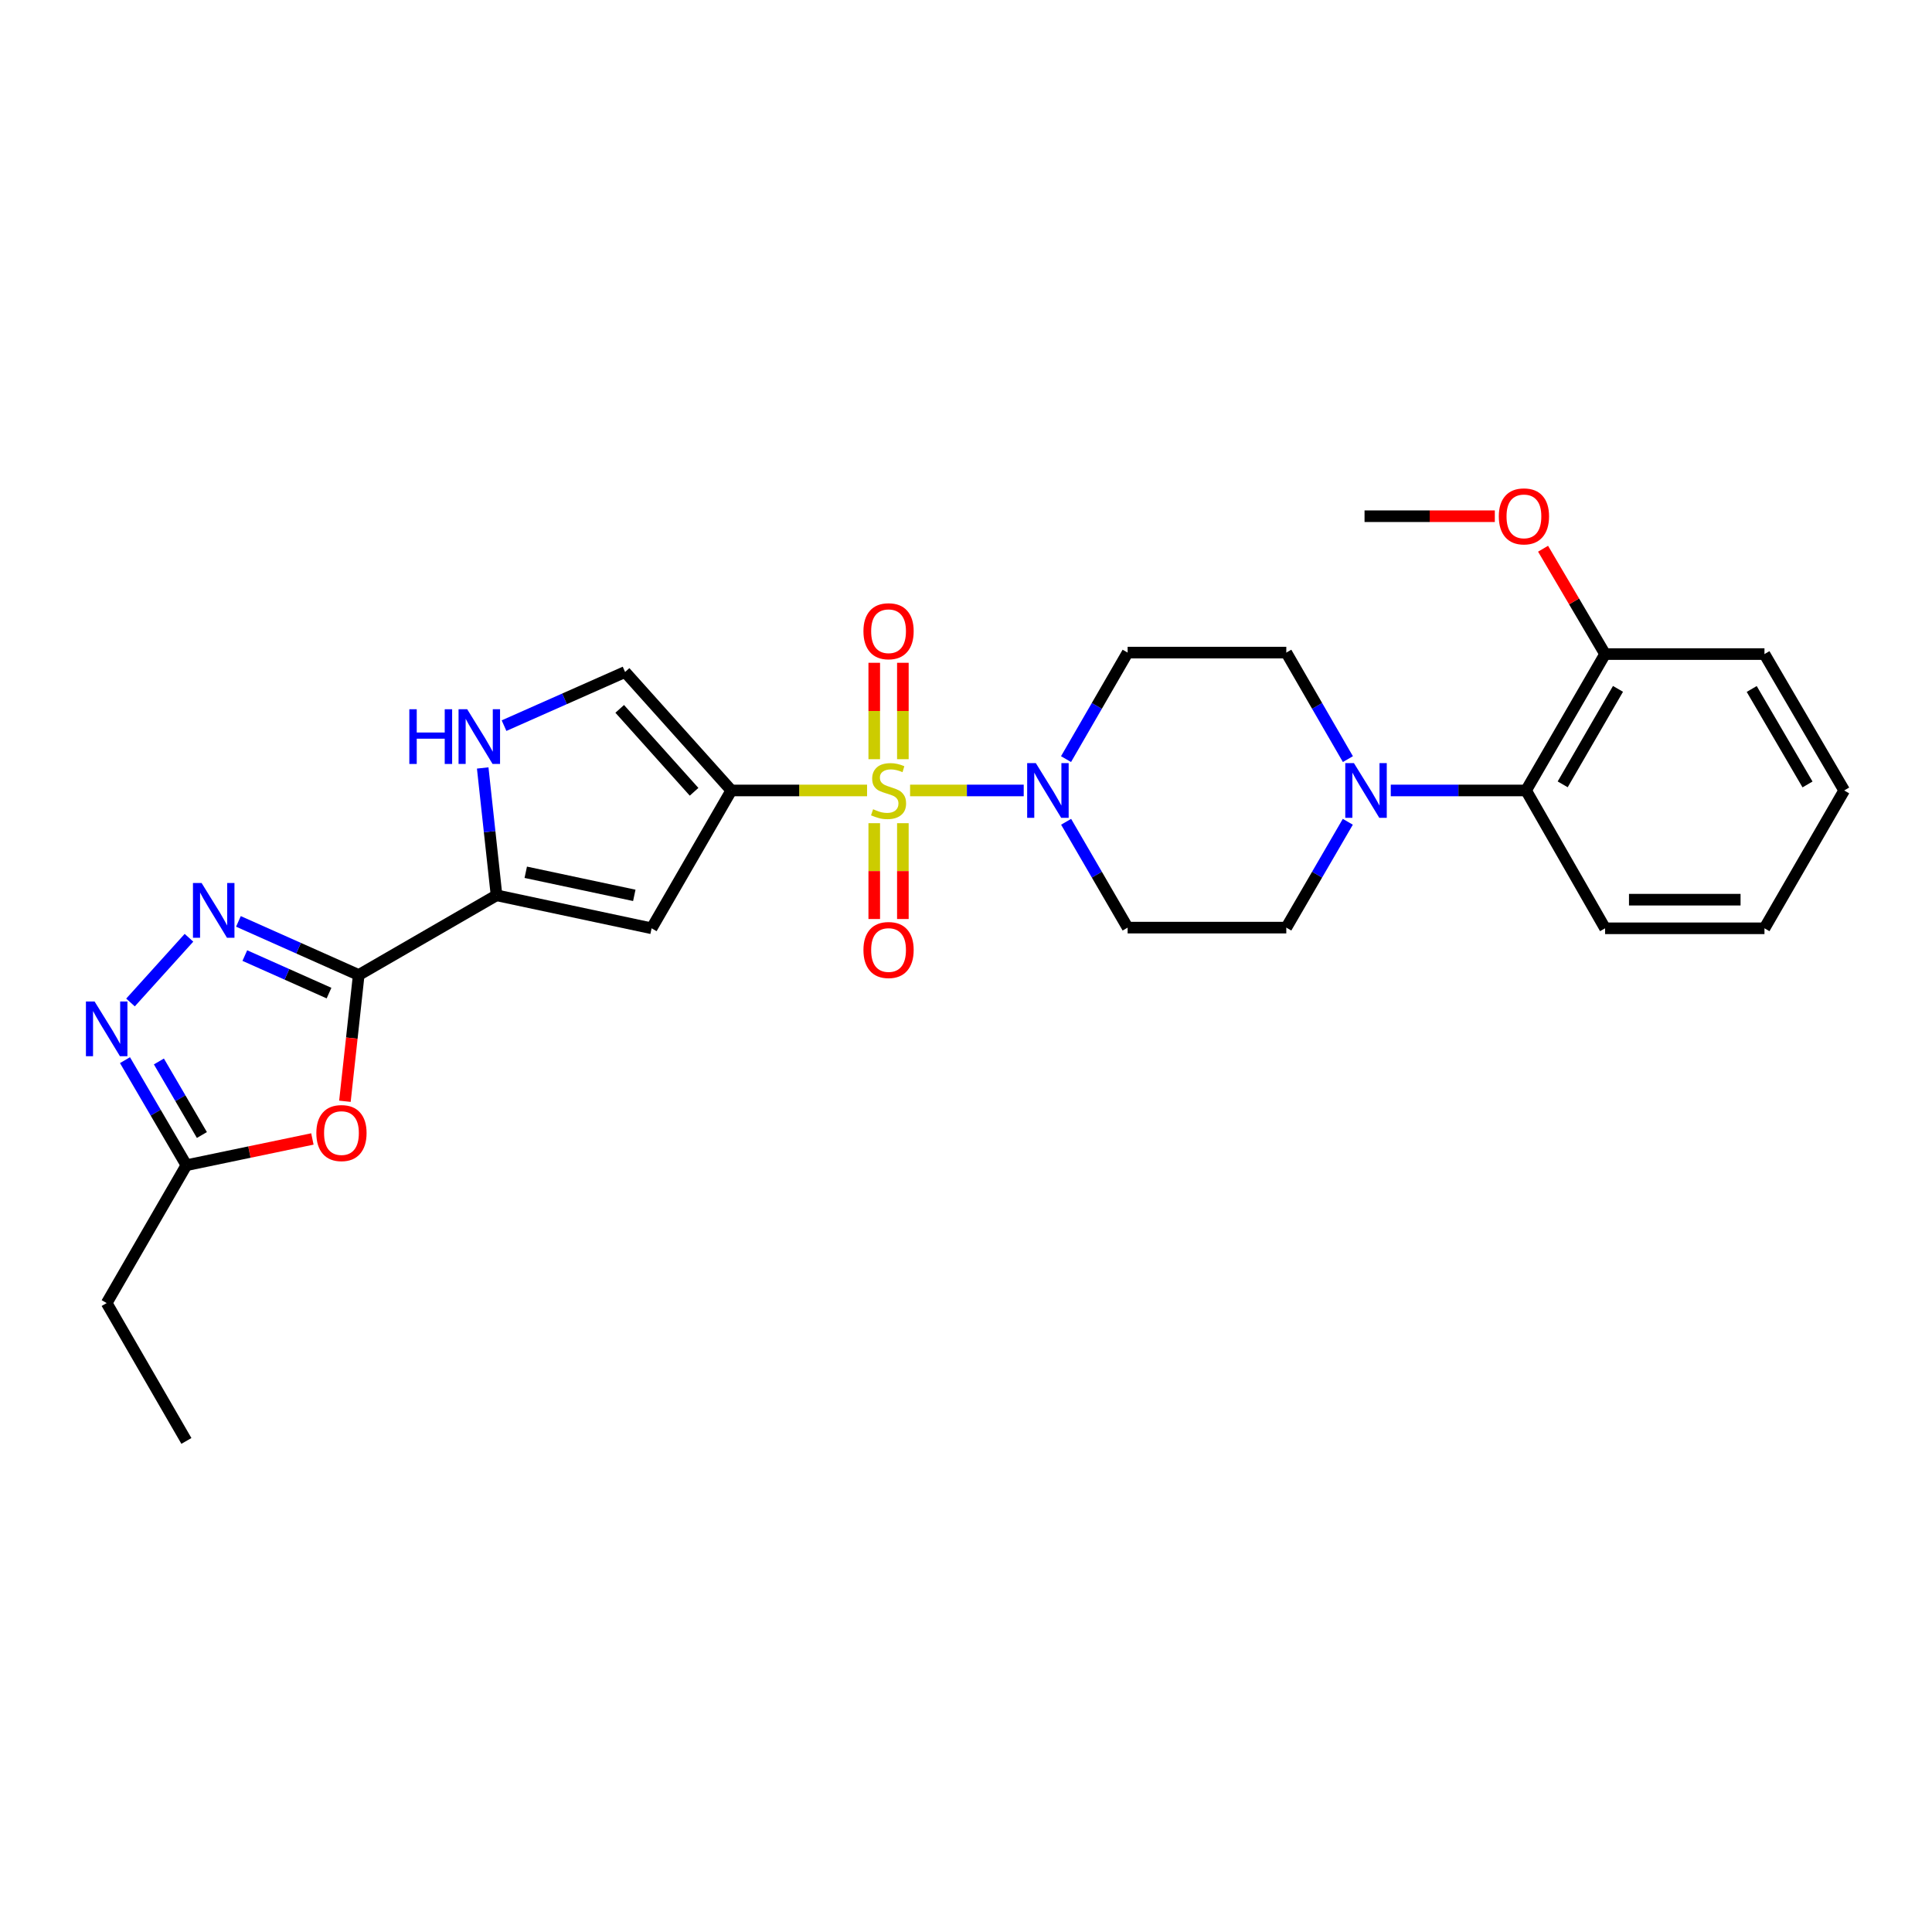<?xml version='1.0' encoding='iso-8859-1'?>
<svg version='1.1' baseProfile='full'
              xmlns='http://www.w3.org/2000/svg'
                      xmlns:rdkit='http://www.rdkit.org/xml'
                      xmlns:xlink='http://www.w3.org/1999/xlink'
                  xml:space='preserve'
width='1000px' height='1000px' viewBox='0 0 1000 1000'>
<!-- END OF HEADER -->
<rect style='opacity:1.0;fill:#FFFFFF;stroke:none' width='1000' height='1000' x='0' y='0'> </rect>
<path class='bond-0' d='M 448.802,409.14 L 413.665,409.14' style='fill:none;fill-rule:evenodd;stroke:#CCCC00;stroke-width:6px;stroke-linecap:butt;stroke-linejoin:miter;stroke-opacity:1' />
<path class='bond-0' d='M 413.665,409.14 L 378.529,409.14' style='fill:none;fill-rule:evenodd;stroke:#000000;stroke-width:6px;stroke-linecap:butt;stroke-linejoin:miter;stroke-opacity:1' />
<path class='bond-5' d='M 471.059,409.14 L 500.467,409.14' style='fill:none;fill-rule:evenodd;stroke:#CCCC00;stroke-width:6px;stroke-linecap:butt;stroke-linejoin:miter;stroke-opacity:1' />
<path class='bond-5' d='M 500.467,409.14 L 529.875,409.14' style='fill:none;fill-rule:evenodd;stroke:#0000FF;stroke-width:6px;stroke-linecap:butt;stroke-linejoin:miter;stroke-opacity:1' />
<path class='bond-13' d='M 452.51,426.082 L 452.51,450.881' style='fill:none;fill-rule:evenodd;stroke:#CCCC00;stroke-width:6px;stroke-linecap:butt;stroke-linejoin:miter;stroke-opacity:1' />
<path class='bond-13' d='M 452.51,450.881 L 452.51,475.679' style='fill:none;fill-rule:evenodd;stroke:#FF0000;stroke-width:6px;stroke-linecap:butt;stroke-linejoin:miter;stroke-opacity:1' />
<path class='bond-13' d='M 467.323,426.082 L 467.323,450.881' style='fill:none;fill-rule:evenodd;stroke:#CCCC00;stroke-width:6px;stroke-linecap:butt;stroke-linejoin:miter;stroke-opacity:1' />
<path class='bond-13' d='M 467.323,450.881 L 467.323,475.679' style='fill:none;fill-rule:evenodd;stroke:#FF0000;stroke-width:6px;stroke-linecap:butt;stroke-linejoin:miter;stroke-opacity:1' />
<path class='bond-14' d='M 467.323,392.957 L 467.323,368.008' style='fill:none;fill-rule:evenodd;stroke:#CCCC00;stroke-width:6px;stroke-linecap:butt;stroke-linejoin:miter;stroke-opacity:1' />
<path class='bond-14' d='M 467.323,368.008 L 467.323,343.059' style='fill:none;fill-rule:evenodd;stroke:#FF0000;stroke-width:6px;stroke-linecap:butt;stroke-linejoin:miter;stroke-opacity:1' />
<path class='bond-14' d='M 452.51,392.957 L 452.51,368.008' style='fill:none;fill-rule:evenodd;stroke:#CCCC00;stroke-width:6px;stroke-linecap:butt;stroke-linejoin:miter;stroke-opacity:1' />
<path class='bond-14' d='M 452.51,368.008 L 452.51,343.059' style='fill:none;fill-rule:evenodd;stroke:#FF0000;stroke-width:6px;stroke-linecap:butt;stroke-linejoin:miter;stroke-opacity:1' />
<path class='bond-2' d='M 378.529,409.14 L 337.267,480.487' style='fill:none;fill-rule:evenodd;stroke:#000000;stroke-width:6px;stroke-linecap:butt;stroke-linejoin:miter;stroke-opacity:1' />
<path class='bond-9' d='M 378.529,409.14 L 323.541,347.823' style='fill:none;fill-rule:evenodd;stroke:#000000;stroke-width:6px;stroke-linecap:butt;stroke-linejoin:miter;stroke-opacity:1' />
<path class='bond-9' d='M 359.253,409.832 L 320.761,366.91' style='fill:none;fill-rule:evenodd;stroke:#000000;stroke-width:6px;stroke-linecap:butt;stroke-linejoin:miter;stroke-opacity:1' />
<path class='bond-1' d='M 185.668,504.657 L 257.007,463.412' style='fill:none;fill-rule:evenodd;stroke:#000000;stroke-width:6px;stroke-linecap:butt;stroke-linejoin:miter;stroke-opacity:1' />
<path class='bond-3' d='M 185.668,504.657 L 154.539,490.785' style='fill:none;fill-rule:evenodd;stroke:#000000;stroke-width:6px;stroke-linecap:butt;stroke-linejoin:miter;stroke-opacity:1' />
<path class='bond-3' d='M 154.539,490.785 L 123.411,476.914' style='fill:none;fill-rule:evenodd;stroke:#0000FF;stroke-width:6px;stroke-linecap:butt;stroke-linejoin:miter;stroke-opacity:1' />
<path class='bond-3' d='M 170.3,514.026 L 148.51,504.316' style='fill:none;fill-rule:evenodd;stroke:#000000;stroke-width:6px;stroke-linecap:butt;stroke-linejoin:miter;stroke-opacity:1' />
<path class='bond-3' d='M 148.51,504.316 L 126.72,494.606' style='fill:none;fill-rule:evenodd;stroke:#0000FF;stroke-width:6px;stroke-linecap:butt;stroke-linejoin:miter;stroke-opacity:1' />
<path class='bond-6' d='M 185.668,504.657 L 182.098,537.336' style='fill:none;fill-rule:evenodd;stroke:#000000;stroke-width:6px;stroke-linecap:butt;stroke-linejoin:miter;stroke-opacity:1' />
<path class='bond-6' d='M 182.098,537.336 L 178.528,570.014' style='fill:none;fill-rule:evenodd;stroke:#FF0000;stroke-width:6px;stroke-linecap:butt;stroke-linejoin:miter;stroke-opacity:1' />
<path class='bond-4' d='M 337.267,480.487 L 257.007,463.412' style='fill:none;fill-rule:evenodd;stroke:#000000;stroke-width:6px;stroke-linecap:butt;stroke-linejoin:miter;stroke-opacity:1' />
<path class='bond-4' d='M 328.311,463.438 L 272.129,451.485' style='fill:none;fill-rule:evenodd;stroke:#000000;stroke-width:6px;stroke-linecap:butt;stroke-linejoin:miter;stroke-opacity:1' />
<path class='bond-7' d='M 97.811,485.387 L 67.545,518.884' style='fill:none;fill-rule:evenodd;stroke:#0000FF;stroke-width:6px;stroke-linecap:butt;stroke-linejoin:miter;stroke-opacity:1' />
<path class='bond-29' d='M 257.007,463.412 L 253.428,430.452' style='fill:none;fill-rule:evenodd;stroke:#000000;stroke-width:6px;stroke-linecap:butt;stroke-linejoin:miter;stroke-opacity:1' />
<path class='bond-29' d='M 253.428,430.452 L 249.849,397.493' style='fill:none;fill-rule:evenodd;stroke:#0000FF;stroke-width:6px;stroke-linecap:butt;stroke-linejoin:miter;stroke-opacity:1' />
<path class='bond-15' d='M 551.821,425.352 L 567.741,452.743' style='fill:none;fill-rule:evenodd;stroke:#0000FF;stroke-width:6px;stroke-linecap:butt;stroke-linejoin:miter;stroke-opacity:1' />
<path class='bond-15' d='M 567.741,452.743 L 583.66,480.134' style='fill:none;fill-rule:evenodd;stroke:#000000;stroke-width:6px;stroke-linecap:butt;stroke-linejoin:miter;stroke-opacity:1' />
<path class='bond-16' d='M 551.778,392.919 L 567.719,365.351' style='fill:none;fill-rule:evenodd;stroke:#0000FF;stroke-width:6px;stroke-linecap:butt;stroke-linejoin:miter;stroke-opacity:1' />
<path class='bond-16' d='M 567.719,365.351 L 583.66,337.783' style='fill:none;fill-rule:evenodd;stroke:#000000;stroke-width:6px;stroke-linecap:butt;stroke-linejoin:miter;stroke-opacity:1' />
<path class='bond-11' d='M 161.689,589.525 L 129.084,596.319' style='fill:none;fill-rule:evenodd;stroke:#FF0000;stroke-width:6px;stroke-linecap:butt;stroke-linejoin:miter;stroke-opacity:1' />
<path class='bond-11' d='M 129.084,596.319 L 96.479,603.112' style='fill:none;fill-rule:evenodd;stroke:#000000;stroke-width:6px;stroke-linecap:butt;stroke-linejoin:miter;stroke-opacity:1' />
<path class='bond-30' d='M 64.69,548.733 L 80.584,575.923' style='fill:none;fill-rule:evenodd;stroke:#0000FF;stroke-width:6px;stroke-linecap:butt;stroke-linejoin:miter;stroke-opacity:1' />
<path class='bond-30' d='M 80.584,575.923 L 96.479,603.112' style='fill:none;fill-rule:evenodd;stroke:#000000;stroke-width:6px;stroke-linecap:butt;stroke-linejoin:miter;stroke-opacity:1' />
<path class='bond-30' d='M 82.246,549.414 L 93.372,568.447' style='fill:none;fill-rule:evenodd;stroke:#0000FF;stroke-width:6px;stroke-linecap:butt;stroke-linejoin:miter;stroke-opacity:1' />
<path class='bond-30' d='M 93.372,568.447 L 104.498,587.479' style='fill:none;fill-rule:evenodd;stroke:#000000;stroke-width:6px;stroke-linecap:butt;stroke-linejoin:miter;stroke-opacity:1' />
<path class='bond-8' d='M 260.89,375.592 L 292.215,361.708' style='fill:none;fill-rule:evenodd;stroke:#0000FF;stroke-width:6px;stroke-linecap:butt;stroke-linejoin:miter;stroke-opacity:1' />
<path class='bond-8' d='M 292.215,361.708 L 323.541,347.823' style='fill:none;fill-rule:evenodd;stroke:#000000;stroke-width:6px;stroke-linecap:butt;stroke-linejoin:miter;stroke-opacity:1' />
<path class='bond-10' d='M 697.67,392.919 L 681.729,365.351' style='fill:none;fill-rule:evenodd;stroke:#0000FF;stroke-width:6px;stroke-linecap:butt;stroke-linejoin:miter;stroke-opacity:1' />
<path class='bond-10' d='M 681.729,365.351 L 665.788,337.783' style='fill:none;fill-rule:evenodd;stroke:#000000;stroke-width:6px;stroke-linecap:butt;stroke-linejoin:miter;stroke-opacity:1' />
<path class='bond-12' d='M 719.861,409.14 L 754.878,409.14' style='fill:none;fill-rule:evenodd;stroke:#0000FF;stroke-width:6px;stroke-linecap:butt;stroke-linejoin:miter;stroke-opacity:1' />
<path class='bond-12' d='M 754.878,409.14 L 789.894,409.14' style='fill:none;fill-rule:evenodd;stroke:#000000;stroke-width:6px;stroke-linecap:butt;stroke-linejoin:miter;stroke-opacity:1' />
<path class='bond-28' d='M 697.627,425.352 L 681.708,452.743' style='fill:none;fill-rule:evenodd;stroke:#0000FF;stroke-width:6px;stroke-linecap:butt;stroke-linejoin:miter;stroke-opacity:1' />
<path class='bond-28' d='M 681.708,452.743 L 665.788,480.134' style='fill:none;fill-rule:evenodd;stroke:#000000;stroke-width:6px;stroke-linecap:butt;stroke-linejoin:miter;stroke-opacity:1' />
<path class='bond-21' d='M 96.479,603.112 L 55.217,674.468' style='fill:none;fill-rule:evenodd;stroke:#000000;stroke-width:6px;stroke-linecap:butt;stroke-linejoin:miter;stroke-opacity:1' />
<path class='bond-19' d='M 789.894,409.14 L 830.785,338.549' style='fill:none;fill-rule:evenodd;stroke:#000000;stroke-width:6px;stroke-linecap:butt;stroke-linejoin:miter;stroke-opacity:1' />
<path class='bond-19' d='M 808.845,405.976 L 837.469,356.562' style='fill:none;fill-rule:evenodd;stroke:#000000;stroke-width:6px;stroke-linecap:butt;stroke-linejoin:miter;stroke-opacity:1' />
<path class='bond-22' d='M 789.894,409.14 L 830.785,480.487' style='fill:none;fill-rule:evenodd;stroke:#000000;stroke-width:6px;stroke-linecap:butt;stroke-linejoin:miter;stroke-opacity:1' />
<path class='bond-17' d='M 583.66,480.134 L 665.788,480.134' style='fill:none;fill-rule:evenodd;stroke:#000000;stroke-width:6px;stroke-linecap:butt;stroke-linejoin:miter;stroke-opacity:1' />
<path class='bond-18' d='M 583.66,337.783 L 665.788,337.783' style='fill:none;fill-rule:evenodd;stroke:#000000;stroke-width:6px;stroke-linecap:butt;stroke-linejoin:miter;stroke-opacity:1' />
<path class='bond-20' d='M 830.785,338.549 L 814.738,311.286' style='fill:none;fill-rule:evenodd;stroke:#000000;stroke-width:6px;stroke-linecap:butt;stroke-linejoin:miter;stroke-opacity:1' />
<path class='bond-20' d='M 814.738,311.286 L 798.69,284.023' style='fill:none;fill-rule:evenodd;stroke:#FF0000;stroke-width:6px;stroke-linecap:butt;stroke-linejoin:miter;stroke-opacity:1' />
<path class='bond-23' d='M 830.785,338.549 L 913.284,338.549' style='fill:none;fill-rule:evenodd;stroke:#000000;stroke-width:6px;stroke-linecap:butt;stroke-linejoin:miter;stroke-opacity:1' />
<path class='bond-24' d='M 773.721,267.193 L 740.003,267.193' style='fill:none;fill-rule:evenodd;stroke:#FF0000;stroke-width:6px;stroke-linecap:butt;stroke-linejoin:miter;stroke-opacity:1' />
<path class='bond-24' d='M 740.003,267.193 L 706.285,267.193' style='fill:none;fill-rule:evenodd;stroke:#000000;stroke-width:6px;stroke-linecap:butt;stroke-linejoin:miter;stroke-opacity:1' />
<path class='bond-25' d='M 55.217,674.468 L 96.479,745.824' style='fill:none;fill-rule:evenodd;stroke:#000000;stroke-width:6px;stroke-linecap:butt;stroke-linejoin:miter;stroke-opacity:1' />
<path class='bond-26' d='M 830.785,480.487 L 913.284,480.487' style='fill:none;fill-rule:evenodd;stroke:#000000;stroke-width:6px;stroke-linecap:butt;stroke-linejoin:miter;stroke-opacity:1' />
<path class='bond-26' d='M 843.16,465.675 L 900.909,465.675' style='fill:none;fill-rule:evenodd;stroke:#000000;stroke-width:6px;stroke-linecap:butt;stroke-linejoin:miter;stroke-opacity:1' />
<path class='bond-31' d='M 913.284,338.549 L 954.545,409.14' style='fill:none;fill-rule:evenodd;stroke:#000000;stroke-width:6px;stroke-linecap:butt;stroke-linejoin:miter;stroke-opacity:1' />
<path class='bond-31' d='M 906.685,356.612 L 935.568,406.026' style='fill:none;fill-rule:evenodd;stroke:#000000;stroke-width:6px;stroke-linecap:butt;stroke-linejoin:miter;stroke-opacity:1' />
<path class='bond-27' d='M 913.284,480.487 L 954.545,409.14' style='fill:none;fill-rule:evenodd;stroke:#000000;stroke-width:6px;stroke-linecap:butt;stroke-linejoin:miter;stroke-opacity:1' />
<path  class='atom-0' d='M 451.916 418.86
Q 452.236 418.98, 453.556 419.54
Q 454.876 420.1, 456.316 420.46
Q 457.796 420.78, 459.236 420.78
Q 461.916 420.78, 463.476 419.5
Q 465.036 418.18, 465.036 415.9
Q 465.036 414.34, 464.236 413.38
Q 463.476 412.42, 462.276 411.9
Q 461.076 411.38, 459.076 410.78
Q 456.556 410.02, 455.036 409.3
Q 453.556 408.58, 452.476 407.06
Q 451.436 405.54, 451.436 402.98
Q 451.436 399.42, 453.836 397.22
Q 456.276 395.02, 461.076 395.02
Q 464.356 395.02, 468.076 396.58
L 467.156 399.66
Q 463.756 398.26, 461.196 398.26
Q 458.436 398.26, 456.916 399.42
Q 455.396 400.54, 455.436 402.5
Q 455.436 404.02, 456.196 404.94
Q 456.996 405.86, 458.116 406.38
Q 459.276 406.9, 461.196 407.5
Q 463.756 408.3, 465.276 409.1
Q 466.796 409.9, 467.876 411.54
Q 468.996 413.14, 468.996 415.9
Q 468.996 419.82, 466.356 421.94
Q 463.756 424.02, 459.396 424.02
Q 456.876 424.02, 454.956 423.46
Q 453.076 422.94, 450.836 422.02
L 451.916 418.86
' fill='#CCCC00'/>
<path  class='atom-4' d='M 104.357 457.053
L 113.637 472.053
Q 114.557 473.533, 116.037 476.213
Q 117.517 478.893, 117.597 479.053
L 117.597 457.053
L 121.357 457.053
L 121.357 485.373
L 117.477 485.373
L 107.517 468.973
Q 106.357 467.053, 105.117 464.853
Q 103.917 462.653, 103.557 461.973
L 103.557 485.373
L 99.877 485.373
L 99.877 457.053
L 104.357 457.053
' fill='#0000FF'/>
<path  class='atom-6' d='M 536.139 394.98
L 545.419 409.98
Q 546.339 411.46, 547.819 414.14
Q 549.299 416.82, 549.379 416.98
L 549.379 394.98
L 553.139 394.98
L 553.139 423.3
L 549.259 423.3
L 539.299 406.9
Q 538.139 404.98, 536.899 402.78
Q 535.699 400.58, 535.339 399.9
L 535.339 423.3
L 531.659 423.3
L 531.659 394.98
L 536.139 394.98
' fill='#0000FF'/>
<path  class='atom-7' d='M 163.739 586.47
Q 163.739 579.67, 167.099 575.87
Q 170.459 572.07, 176.739 572.07
Q 183.019 572.07, 186.379 575.87
Q 189.739 579.67, 189.739 586.47
Q 189.739 593.35, 186.339 597.27
Q 182.939 601.15, 176.739 601.15
Q 170.499 601.15, 167.099 597.27
Q 163.739 593.39, 163.739 586.47
M 176.739 597.95
Q 181.059 597.95, 183.379 595.07
Q 185.739 592.15, 185.739 586.47
Q 185.739 580.91, 183.379 578.11
Q 181.059 575.27, 176.739 575.27
Q 172.419 575.27, 170.059 578.07
Q 167.739 580.87, 167.739 586.47
Q 167.739 592.19, 170.059 595.07
Q 172.419 597.95, 176.739 597.95
' fill='#FF0000'/>
<path  class='atom-8' d='M 48.957 518.369
L 58.237 533.369
Q 59.157 534.849, 60.637 537.529
Q 62.117 540.209, 62.197 540.369
L 62.197 518.369
L 65.957 518.369
L 65.957 546.689
L 62.077 546.689
L 52.117 530.289
Q 50.957 528.369, 49.717 526.169
Q 48.517 523.969, 48.157 523.289
L 48.157 546.689
L 44.477 546.689
L 44.477 518.369
L 48.957 518.369
' fill='#0000FF'/>
<path  class='atom-9' d='M 211.867 367.107
L 215.707 367.107
L 215.707 379.147
L 230.187 379.147
L 230.187 367.107
L 234.027 367.107
L 234.027 395.427
L 230.187 395.427
L 230.187 382.347
L 215.707 382.347
L 215.707 395.427
L 211.867 395.427
L 211.867 367.107
' fill='#0000FF'/>
<path  class='atom-9' d='M 241.827 367.107
L 251.107 382.107
Q 252.027 383.587, 253.507 386.267
Q 254.987 388.947, 255.067 389.107
L 255.067 367.107
L 258.827 367.107
L 258.827 395.427
L 254.947 395.427
L 244.987 379.027
Q 243.827 377.107, 242.587 374.907
Q 241.387 372.707, 241.027 372.027
L 241.027 395.427
L 237.347 395.427
L 237.347 367.107
L 241.827 367.107
' fill='#0000FF'/>
<path  class='atom-11' d='M 700.79 394.98
L 710.07 409.98
Q 710.99 411.46, 712.47 414.14
Q 713.95 416.82, 714.03 416.98
L 714.03 394.98
L 717.79 394.98
L 717.79 423.3
L 713.91 423.3
L 703.95 406.9
Q 702.79 404.98, 701.55 402.78
Q 700.35 400.58, 699.99 399.9
L 699.99 423.3
L 696.31 423.3
L 696.31 394.98
L 700.79 394.98
' fill='#0000FF'/>
<path  class='atom-14' d='M 446.916 491.718
Q 446.916 484.918, 450.276 481.118
Q 453.636 477.318, 459.916 477.318
Q 466.196 477.318, 469.556 481.118
Q 472.916 484.918, 472.916 491.718
Q 472.916 498.598, 469.516 502.518
Q 466.116 506.398, 459.916 506.398
Q 453.676 506.398, 450.276 502.518
Q 446.916 498.638, 446.916 491.718
M 459.916 503.198
Q 464.236 503.198, 466.556 500.318
Q 468.916 497.398, 468.916 491.718
Q 468.916 486.158, 466.556 483.358
Q 464.236 480.518, 459.916 480.518
Q 455.596 480.518, 453.236 483.318
Q 450.916 486.118, 450.916 491.718
Q 450.916 497.438, 453.236 500.318
Q 455.596 503.198, 459.916 503.198
' fill='#FF0000'/>
<path  class='atom-15' d='M 446.916 326.721
Q 446.916 319.921, 450.276 316.121
Q 453.636 312.321, 459.916 312.321
Q 466.196 312.321, 469.556 316.121
Q 472.916 319.921, 472.916 326.721
Q 472.916 333.601, 469.516 337.521
Q 466.116 341.401, 459.916 341.401
Q 453.676 341.401, 450.276 337.521
Q 446.916 333.641, 446.916 326.721
M 459.916 338.201
Q 464.236 338.201, 466.556 335.321
Q 468.916 332.401, 468.916 326.721
Q 468.916 321.161, 466.556 318.361
Q 464.236 315.521, 459.916 315.521
Q 455.596 315.521, 453.236 318.321
Q 450.916 321.121, 450.916 326.721
Q 450.916 332.441, 453.236 335.321
Q 455.596 338.201, 459.916 338.201
' fill='#FF0000'/>
<path  class='atom-21' d='M 775.783 267.273
Q 775.783 260.473, 779.143 256.673
Q 782.503 252.873, 788.783 252.873
Q 795.063 252.873, 798.423 256.673
Q 801.783 260.473, 801.783 267.273
Q 801.783 274.153, 798.383 278.073
Q 794.983 281.953, 788.783 281.953
Q 782.543 281.953, 779.143 278.073
Q 775.783 274.193, 775.783 267.273
M 788.783 278.753
Q 793.103 278.753, 795.423 275.873
Q 797.783 272.953, 797.783 267.273
Q 797.783 261.713, 795.423 258.913
Q 793.103 256.073, 788.783 256.073
Q 784.463 256.073, 782.103 258.873
Q 779.783 261.673, 779.783 267.273
Q 779.783 272.993, 782.103 275.873
Q 784.463 278.753, 788.783 278.753
' fill='#FF0000'/>
</svg>
